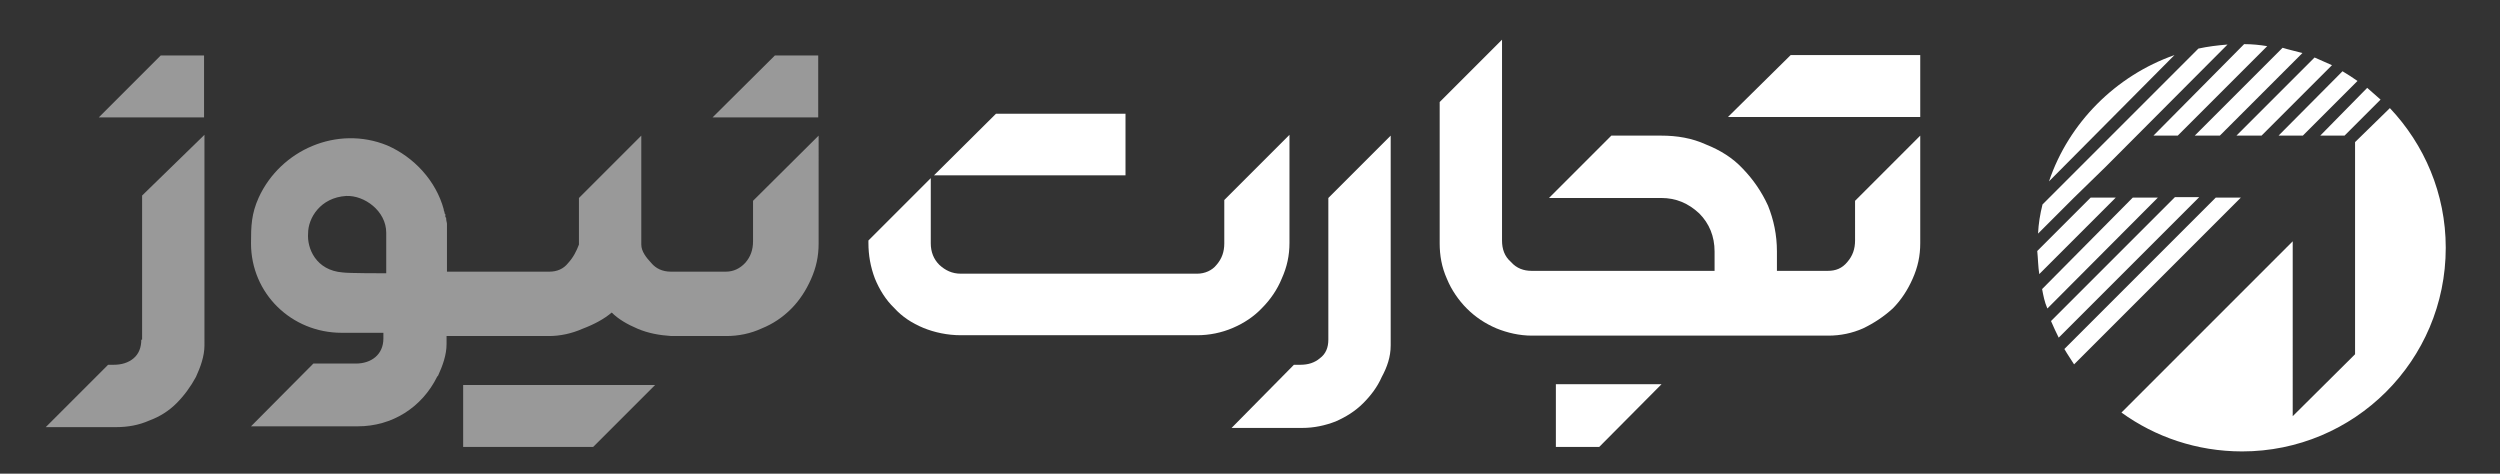 <?xml version="1.0" encoding="utf-8"?>
<!-- Generator: Adobe Illustrator 21.1.0, SVG Export Plug-In . SVG Version: 6.00 Build 0)  -->
<svg version="1.1" id="Layer_1" xmlns="http://www.w3.org/2000/svg" xmlns:xlink="http://www.w3.org/1999/xlink" x="0px" y="0px"
	 viewBox="0 0 617.5 117" style="enable-background:new 0 0 617.5 117;" xml:space="preserve">
<rect x="0" y="0" width="617.5" height="117" fill="#333333" stroke="none"/>
<style type="text/css">
	.st0{fill:#FFFFFF;}
	.st1{opacity:0.5;}
</style>
<g id="XMLID_454_">
	<path id="XMLID_455_" class="st0" d="M550.2,11c-2.5,0.2-4.9,0.5-7.2,1l-38.5,38.5c-0.6,2.4-1,4.8-1.1,7.2l8.9-8.9l0,0l7.8-7.6
		L550.2,11z M537.1,13.6c-14.5,5.1-26.1,16.7-31,31.2L537.1,13.6z M503.2,62c0.2,1.9,0.2,3.8,0.5,5.7l18.9-18.9h-6.2L503.2,62z
		 M531.9,33.5h6l22.1-22.1c-1.8-0.3-3.7-0.5-5.7-0.5L531.9,33.5z M504.4,71.4c0.3,1.6,0.6,3.2,1.3,4.8L533,48.8h-6.2L504.4,71.4z
		 M542.1,33.5h6.2l20.4-20.4c-1.8-0.5-3.3-0.8-4.9-1.3L542.1,33.5z M506.6,79.3c0.6,1.4,1.3,2.9,1.9,4.1l34.7-34.7h-6L506.6,79.3z
		 M552.4,33.5h6.2L576,16.1c-1.4-0.6-2.9-1.3-4.3-1.9L552.4,33.5z M509.9,86.2c0.8,1.4,1.6,2.5,2.4,3.8l41.2-41.2h-6.2L509.9,86.2z
		 M562.8,33.5h3.5h2.5l13.5-13.5c-1.1-0.8-2.4-1.6-3.7-2.4L562.8,33.5z M573.1,33.5h6l8.9-8.9c-1.1-1-2.2-1.9-3.3-2.9L573.1,33.5z
		 M581.7,35.1v13.7v38.7l-15.4,15.3V59.6l-42.3,42.3c8.3,6,18.6,9.6,29.8,9.6c27.7,0,50.3-22.4,50.3-50.3c0-13.4-5.3-25.5-13.8-34.5
		L581.7,35.1z"/>
	<g>
		<polygon class="st0" points="384.3,110.4 395,110.4 410.4,94.9 384.3,94.9 		"/>
		<polygon class="st0" points="278,28.1 246,28.1 230.7,43.3 278,43.3 		"/>
		<polygon class="st0" points="442.3,13.6 426.8,28.9 474.3,28.9 474.3,13.6 		"/>
		<path class="st0" d="M458.2,59.4c0,2.1-0.6,3.8-1.9,5.3c-1.3,1.6-2.9,2.2-4.8,2.2h-7h-1h-4.6v-4.8c0-4.1-0.8-7.8-2.2-11.3
			c-1.6-3.5-3.7-6.5-6.2-9.1c-2.5-2.7-5.6-4.6-9.1-6c-3.5-1.6-7.2-2.2-11.1-2.2H398l-15.4,15.4h27.7c3.7,0,6.7,1.3,9.4,3.8
			c2.5,2.5,3.8,5.7,3.8,9.4v4.8h-41.1h-1.9h-2.2c-1.9,0-3.7-0.6-5.1-2.2c-1.6-1.4-2.2-3.2-2.2-5.3V9.8l-15.4,15.4v34.9
			c0,3,0.5,5.9,1.8,8.8c1.1,2.7,2.9,5.3,4.9,7.3c2.1,2.1,4.5,3.7,7.3,4.9c2.7,1.1,5.7,1.8,8.8,1.8h2.2h1.9h61.1h1h7
			c3,0,5.9-0.6,8.6-1.8c2.7-1.3,5.1-2.9,7.3-4.9c2.1-2.1,3.7-4.6,4.9-7.3c1.3-2.9,1.9-5.7,1.9-8.8V33.5l-16.1,16.1V59.4z"/>
		<path class="st0" d="M311.7,76.1c2.1-2.1,3.8-4.6,4.9-7.3c1.3-2.9,1.9-5.7,1.9-8.8V33.3l-16.1,16.1v10.7c0,2.1-0.6,3.8-1.9,5.3
			c-1.1,1.4-2.9,2.2-4.8,2.2h-12.1h-3.3h-43c-2.1,0-3.8-0.8-5.3-2.2c-1.4-1.4-2.1-3.2-2.1-5.3v-0.6V44l-15.4,15.4v0.6
			c0,3,0.5,5.9,1.6,8.8c1.1,2.7,2.7,5.3,4.8,7.3c1.9,2.1,4.3,3.7,7.2,4.9c2.7,1.1,5.9,1.8,9.2,1.8h43h3.3h12.1c3,0,6-0.6,8.8-1.8
			C307.3,79.8,309.7,78.2,311.7,76.1z"/>
		<path class="st0" d="M328.1,83.9c0,1.9-0.6,3.5-2.1,4.6c-1.3,1.1-2.9,1.6-4.8,1.6h-1.6l-15.4,15.6h17.4c3,0,5.7-0.6,8.3-1.6
			c2.5-1.1,4.8-2.5,6.8-4.5c1.9-1.9,3.5-4,4.6-6.5c1.3-2.4,2.2-4.9,2.2-7.8V33.5l-15.4,15.4V83.9z"/>
	</g>
	<g class="st1">
		<polygon class="st0" points="191.4,13.7 176,29 202.1,29 202.1,13.7 		"/>
		<polygon class="st0" points="114.4,110.4 146.5,110.4 161.8,95.1 114.4,95.1 		"/>
		<path class="st0" d="M186,59.6c0,2.1-0.6,3.8-1.9,5.3c-1.3,1.4-2.9,2.2-4.8,2.2H169h-3.3c-2.1,0-3.7-0.8-4.8-2.1
			c-1.3-1.4-2.5-2.9-2.5-4.6V33.5l-15.4,15.4v1v10.5c-0.6,1.6-1.4,3.2-2.7,4.6c-1.1,1.4-2.7,2.1-4.6,2.1h-24.8h-0.5v-11v-0.8
			c0-0.3-0.2-0.8-0.2-1.3v-0.2l-0.2-0.2v-0.2v-0.3v-0.2l-0.2-0.2v-0.2c0-0.2-0.2-0.5-0.2-0.6v-0.2c-1.9-7-7.3-12.9-14-15.8
			C83.3,30.9,69.3,37,63.9,48.8c-1.8,4-1.9,7-1.9,11.3c0,12.4,10,22.1,22.4,22.1h10.3v1.4c0,4-3,6.2-6.8,6.2H77.4L62,105.3h26.4
			c8.4,0,15.8-4.6,19.6-12.3l0.2-0.2c1.1-2.4,2.1-5.1,2.1-7.8V83h0.5h24.8c2.7,0,5.6-0.6,8.3-1.8c2.9-1.1,5.3-2.4,7.2-4
			c1.6,1.6,3.8,2.9,6.4,4s5.3,1.6,8.3,1.8h3.3h10.3c3,0,6-0.6,8.8-1.9c2.7-1.1,5.1-2.7,7.2-4.8c2.1-2.1,3.7-4.6,4.9-7.3
			c1.3-2.9,1.9-5.7,1.9-8.8V33.5L186,49.6V59.6z M95.4,67.5c-1,0-9.4,0-10.7-0.2c-6.7-0.5-8.9-6-8.6-9.7c0-3.7,3-8.8,9.4-9.2
			c4.5-0.2,9.9,3.7,9.9,9.1C95.4,60.1,95.4,62.5,95.4,67.5z"/>
		<path class="st0" d="M34.9,83.9c0,1.9-0.6,3.5-1.9,4.6c-1.3,1.1-3,1.6-4.9,1.6h-1.4l-15.4,15.4h17.4c2.9,0,5.6-0.5,8.1-1.6
			c2.7-1,4.9-2.4,6.8-4.3s3.5-4.1,4.8-6.5c1.1-2.4,2.1-5.1,2.1-7.8V33.3l-15.4,15V83.9z"/>
		<polygon class="st0" points="24.4,29 50.4,29 50.4,13.7 39.7,13.7 		"/>
	</g>
</g>
</svg>
